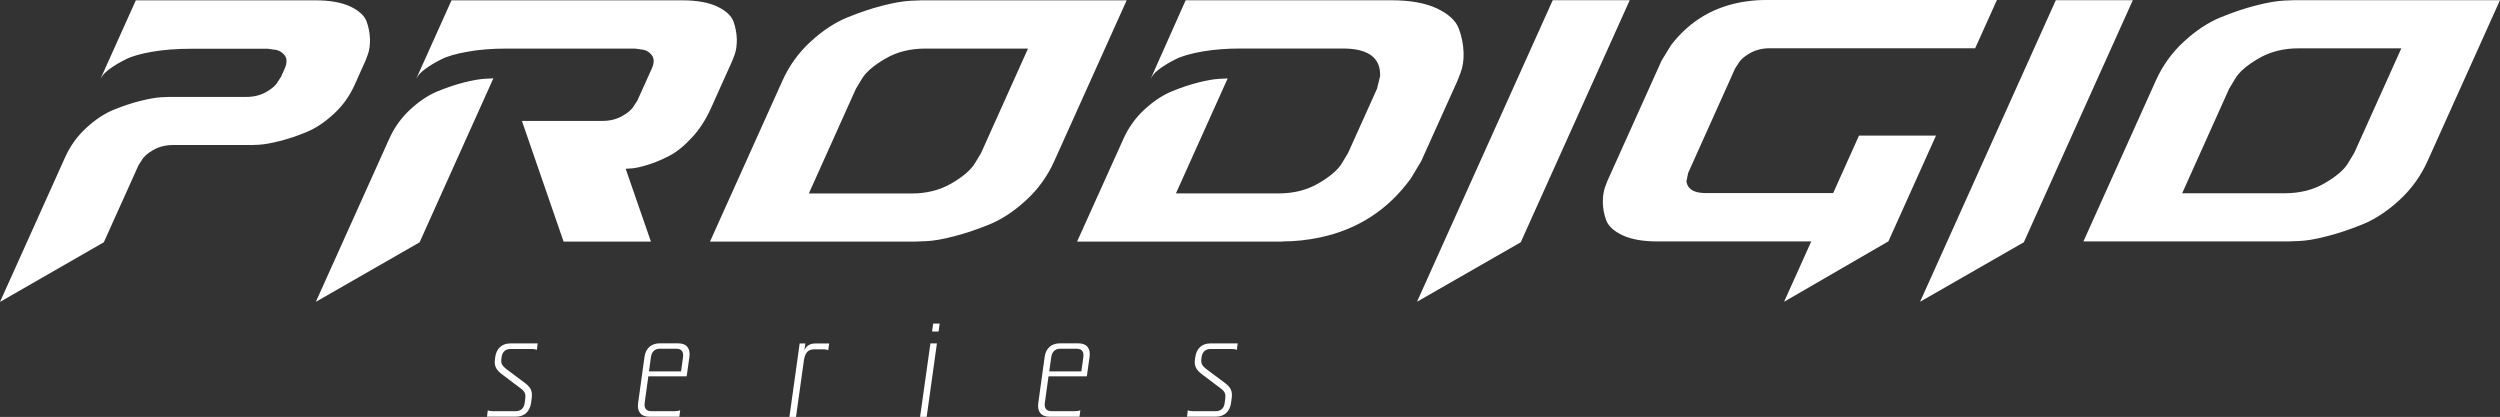 <?xml version="1.0" encoding="UTF-8"?>
<svg id="_レイヤー_2" data-name="レイヤー 2" xmlns="http://www.w3.org/2000/svg" viewBox="0 0 300 50.03">
  <rect x="0" y="0" width="300" height="50.03" fill="#333333" stroke="none"/>
  <defs>
    <style>
      .cls-1 {
        fill: #fff;
      }
    </style>
  </defs>
  <g id="_レイヤー_1-2" data-name="レイヤー 1">
    <path class="cls-1" d="M30.03,17.4h-9.24c-.9,0-1.7.2-2.4.6-.7.4-1.16.81-1.38,1.23l-.38.58-4.17,9.26L0,36.23l7.82-17.37c.61-1.35,1.45-2.52,2.54-3.52,1.09-1,2.18-1.72,3.29-2.17,1.1-.45,2.17-.81,3.18-1.06,1.03-.25,1.84-.4,2.48-.44l1.01-.04h9.24c.9,0,1.7-.2,2.4-.6.7-.4,1.16-.81,1.38-1.23l.38-.58.43-.96c.32-.71.31-1.26-.02-1.66-.34-.4-.76-.62-1.28-.65l-.7-.1h-9.24c-1.72,0-3.28.12-4.66.36-1.38.24-2.44.54-3.18.92-.74.37-1.36.74-1.84,1.09-.49.36-.81.67-.97.92l-.21.34L16.3.04h21.57c1.73,0,3.11.25,4.17.74,1.04.5,1.7,1.1,1.96,1.81.25.71.38,1.42.4,2.13,0,.71-.07,1.3-.25,1.79l-.29.77-1.3,2.9c-.61,1.35-1.45,2.53-2.54,3.52-1.09,1-2.18,1.72-3.29,2.17-1.1.45-2.17.81-3.19,1.06-1.02.26-1.84.4-2.48.44l-1.01.04ZM59.21,9.39l-5.02,11.15-3.84,8.54-12.45,7.14,8.82-19.59c.61-1.35,1.45-2.52,2.54-3.52,1.09-1,2.18-1.72,3.29-2.17,1.1-.45,2.17-.81,3.18-1.06,1.02-.25,1.84-.4,2.48-.43l1.01-.05ZM54.18.04h27.72c1.72,0,3.11.25,4.16.74,1.04.5,1.7,1.1,1.96,1.81.25.71.38,1.42.4,2.13,0,.71-.07,1.3-.25,1.79l-.29.77-2.58,5.74c-.61,1.35-1.37,2.53-2.3,3.52-.92,1-1.83,1.72-2.7,2.17-.89.46-1.73.81-2.54,1.06-.82.26-1.48.4-1.98.44l-.7.04,3.03,8.74h-10.48l-5-14.48h9.67c.9,0,1.7-.2,2.4-.6.7-.4,1.16-.81,1.38-1.23l.39-.58,1.74-3.86c.32-.71.31-1.26-.03-1.66-.33-.4-.76-.62-1.28-.65l-.7-.1h-15.4c-1.72,0-3.28.12-4.66.37-1.38.24-2.44.54-3.18.92-.74.37-1.36.74-1.84,1.09-.49.36-.81.66-.97.92l-.21.34L54.18.04ZM110.56.04h24.64l-8.69,19.3c-.81,1.8-1.93,3.36-3.37,4.68-1.43,1.32-2.9,2.29-4.38,2.9-1.49.61-2.91,1.09-4.29,1.44-1.37.36-2.5.55-3.37.58l-1.26.05h-24.64l8.69-19.3c.81-1.8,1.93-3.36,3.37-4.68,1.43-1.32,2.9-2.29,4.38-2.9,1.49-.61,2.91-1.09,4.29-1.44,1.37-.35,2.5-.54,3.37-.58l1.25-.05h0ZM111.03,5.83c-1.81,0-3.41.4-4.79,1.21-1.39.81-2.33,1.61-2.81,2.42l-.73,1.21-5.64,12.55h12.32c1.81,0,3.41-.4,4.8-1.21,1.38-.81,2.32-1.61,2.81-2.42l.73-1.21,5.64-12.55h-12.33ZM153.89,28.99h-24.64l5.57-12.35c.61-1.35,1.45-2.52,2.54-3.52,1.09-1,2.18-1.72,3.29-2.17,1.1-.45,2.17-.81,3.18-1.06,1.02-.25,1.84-.4,2.48-.43l1.01-.05-6.21,13.8h12.32c1.81,0,3.41-.4,4.79-1.21,1.39-.81,2.33-1.61,2.81-2.42l.73-1.21,3.48-7.72.37-1.5c.09-2.19-1.37-3.3-4.36-3.33h-12.32c-1.72,0-3.28.12-4.66.36-1.38.25-2.44.55-3.18.92-.74.37-1.36.74-1.84,1.09-.49.36-.81.67-.96.92l-.21.34L142.28.03h24.64c2.3,0,4.14.33,5.53.99,1.39.67,2.25,1.46,2.61,2.42.35.95.54,1.9.57,2.85.03.95-.1,1.76-.36,2.43l-.37.96-4.35,9.65-1.24,2.07c-2.72,3.76-6.36,6.13-10.9,7.09-1.5.32-3.01.48-4.53.48M186.33.02h9.24l-13.08,29.05-12.45,7.14L186.33.02ZM214.09,36.21l3.26-7.24h-18.49c-1.72,0-3.11-.25-4.16-.74-1.05-.5-1.7-1.1-1.96-1.81-.26-.71-.39-1.42-.4-2.13,0-.71.08-1.3.25-1.79l.29-.77,6.52-14.48,1.13-1.84c2.3-2.99,5.34-4.75,9.15-5.26.74-.1,1.49-.15,2.23-.15h27.72l-2.61,5.79h-24.64c-.9,0-1.71.2-2.4.6-.7.4-1.16.81-1.38,1.23l-.38.58-5.64,12.55-.21,1.02c.13.9.86,1.37,2.2,1.4h15.41l3.1-6.9h9.24l-5.71,12.69-12.5,7.24h-.03ZM246.7.02h9.24l-13.08,29.05-12.45,7.14L246.7.02ZM275.36.02h24.64l-8.69,19.3c-.81,1.8-1.94,3.36-3.37,4.68-1.43,1.32-2.9,2.29-4.38,2.9-1.49.61-2.92,1.09-4.29,1.44-1.37.36-2.5.55-3.37.58l-1.25.05h-24.64l8.69-19.3c.81-1.8,1.93-3.36,3.37-4.68,1.43-1.32,2.9-2.29,4.38-2.9,1.49-.61,2.91-1.09,4.29-1.44,1.37-.35,2.5-.54,3.37-.58l1.25-.05h0ZM275.83,5.8c-1.81,0-3.4.4-4.79,1.21-1.39.81-2.33,1.61-2.81,2.42l-.73,1.21-5.64,12.55h12.32c1.81,0,3.41-.4,4.79-1.21,1.39-.81,2.33-1.61,2.81-2.42l.73-1.21,5.65-12.55h-12.33Z"/>
    <path class="cls-1" d="M64.52,41.21l-.1.78c-.17-.09-.37-.11-.6-.11h-2.59c-.56,0-.96.35-1.04.98l-.03.26c-.06.46.09.77.59,1.16l2.26,1.69c.64.5.92.9.79,1.85l-.08.56c-.14.98-.78,1.62-1.82,1.62h-3.46l.1-.77c.16.09.37.11.6.11h2.78c.57,0,.96-.35,1.04-.98l.06-.45c.09-.61-.03-.91-.47-1.25l-2.24-1.69c-.73-.54-1.03-1.01-.92-1.81l.04-.33c.14-.97.77-1.62,1.8-1.62h3.29Z"/>
    <path class="cls-1" d="M77.36,48.36c-.09.63.21.98.77.98h2.85c.23,0,.43-.02.64-.11l-.1.78h-3.58c-1.07,0-1.5-.67-1.37-1.62l.77-5.57c.13-.95.76-1.62,1.82-1.62h2.22c1.07,0,1.48.67,1.35,1.62l-.33,2.34h-4.6l-.44,3.19h0ZM81.73,44.57l.23-1.71c.09-.66-.19-1.01-.77-1.01h-2.03c-.57,0-.96.35-1.05,1.01l-.23,1.71h3.84Z"/>
    <path class="cls-1" d="M97.69,41.92c-.79,0-1.1.51-1.22,1.32l-.95,6.79h-.79l1.23-8.81h.68l-.12.85c.15-.45.57-.85,1.27-.85h1.71l-.11.81c-.18-.09-.36-.11-.58-.11h-1.14.02Z"/>
    <path class="cls-1" d="M112.43,41.21l-1.23,8.81h-.79l1.24-8.81h.79,0ZM112.76,38.83l-.13.95h-.78l.13-.95h.79,0Z"/>
    <path class="cls-1" d="M125.38,48.36c-.09.63.21.98.77.98h2.85c.23,0,.43-.02.64-.11l-.1.78h-3.58c-1.07,0-1.5-.67-1.37-1.62l.77-5.57c.13-.95.75-1.62,1.82-1.62h2.22c1.07,0,1.48.67,1.35,1.62l-.33,2.34h-4.6l-.44,3.19h0ZM129.76,44.57l.24-1.71c.09-.66-.19-1.01-.77-1.01h-2.03c-.57,0-.96.35-1.05,1.01l-.24,1.71h3.85Z"/>
    <path class="cls-1" d="M148.52,41.21l-.1.78c-.16-.09-.37-.11-.6-.11h-2.59c-.56,0-.96.35-1.04.98l-.03.26c-.06.46.09.77.59,1.16l2.26,1.69c.64.5.92.9.79,1.85l-.08.56c-.14.98-.78,1.62-1.82,1.62h-3.46l.1-.77c.17.09.37.11.6.11h2.78c.58,0,.96-.35,1.04-.98l.06-.45c.09-.61-.03-.91-.47-1.25l-2.24-1.69c-.73-.54-1.03-1.01-.92-1.81l.05-.33c.13-.97.76-1.62,1.8-1.62h3.29,0Z"/>
  </g>
</svg>